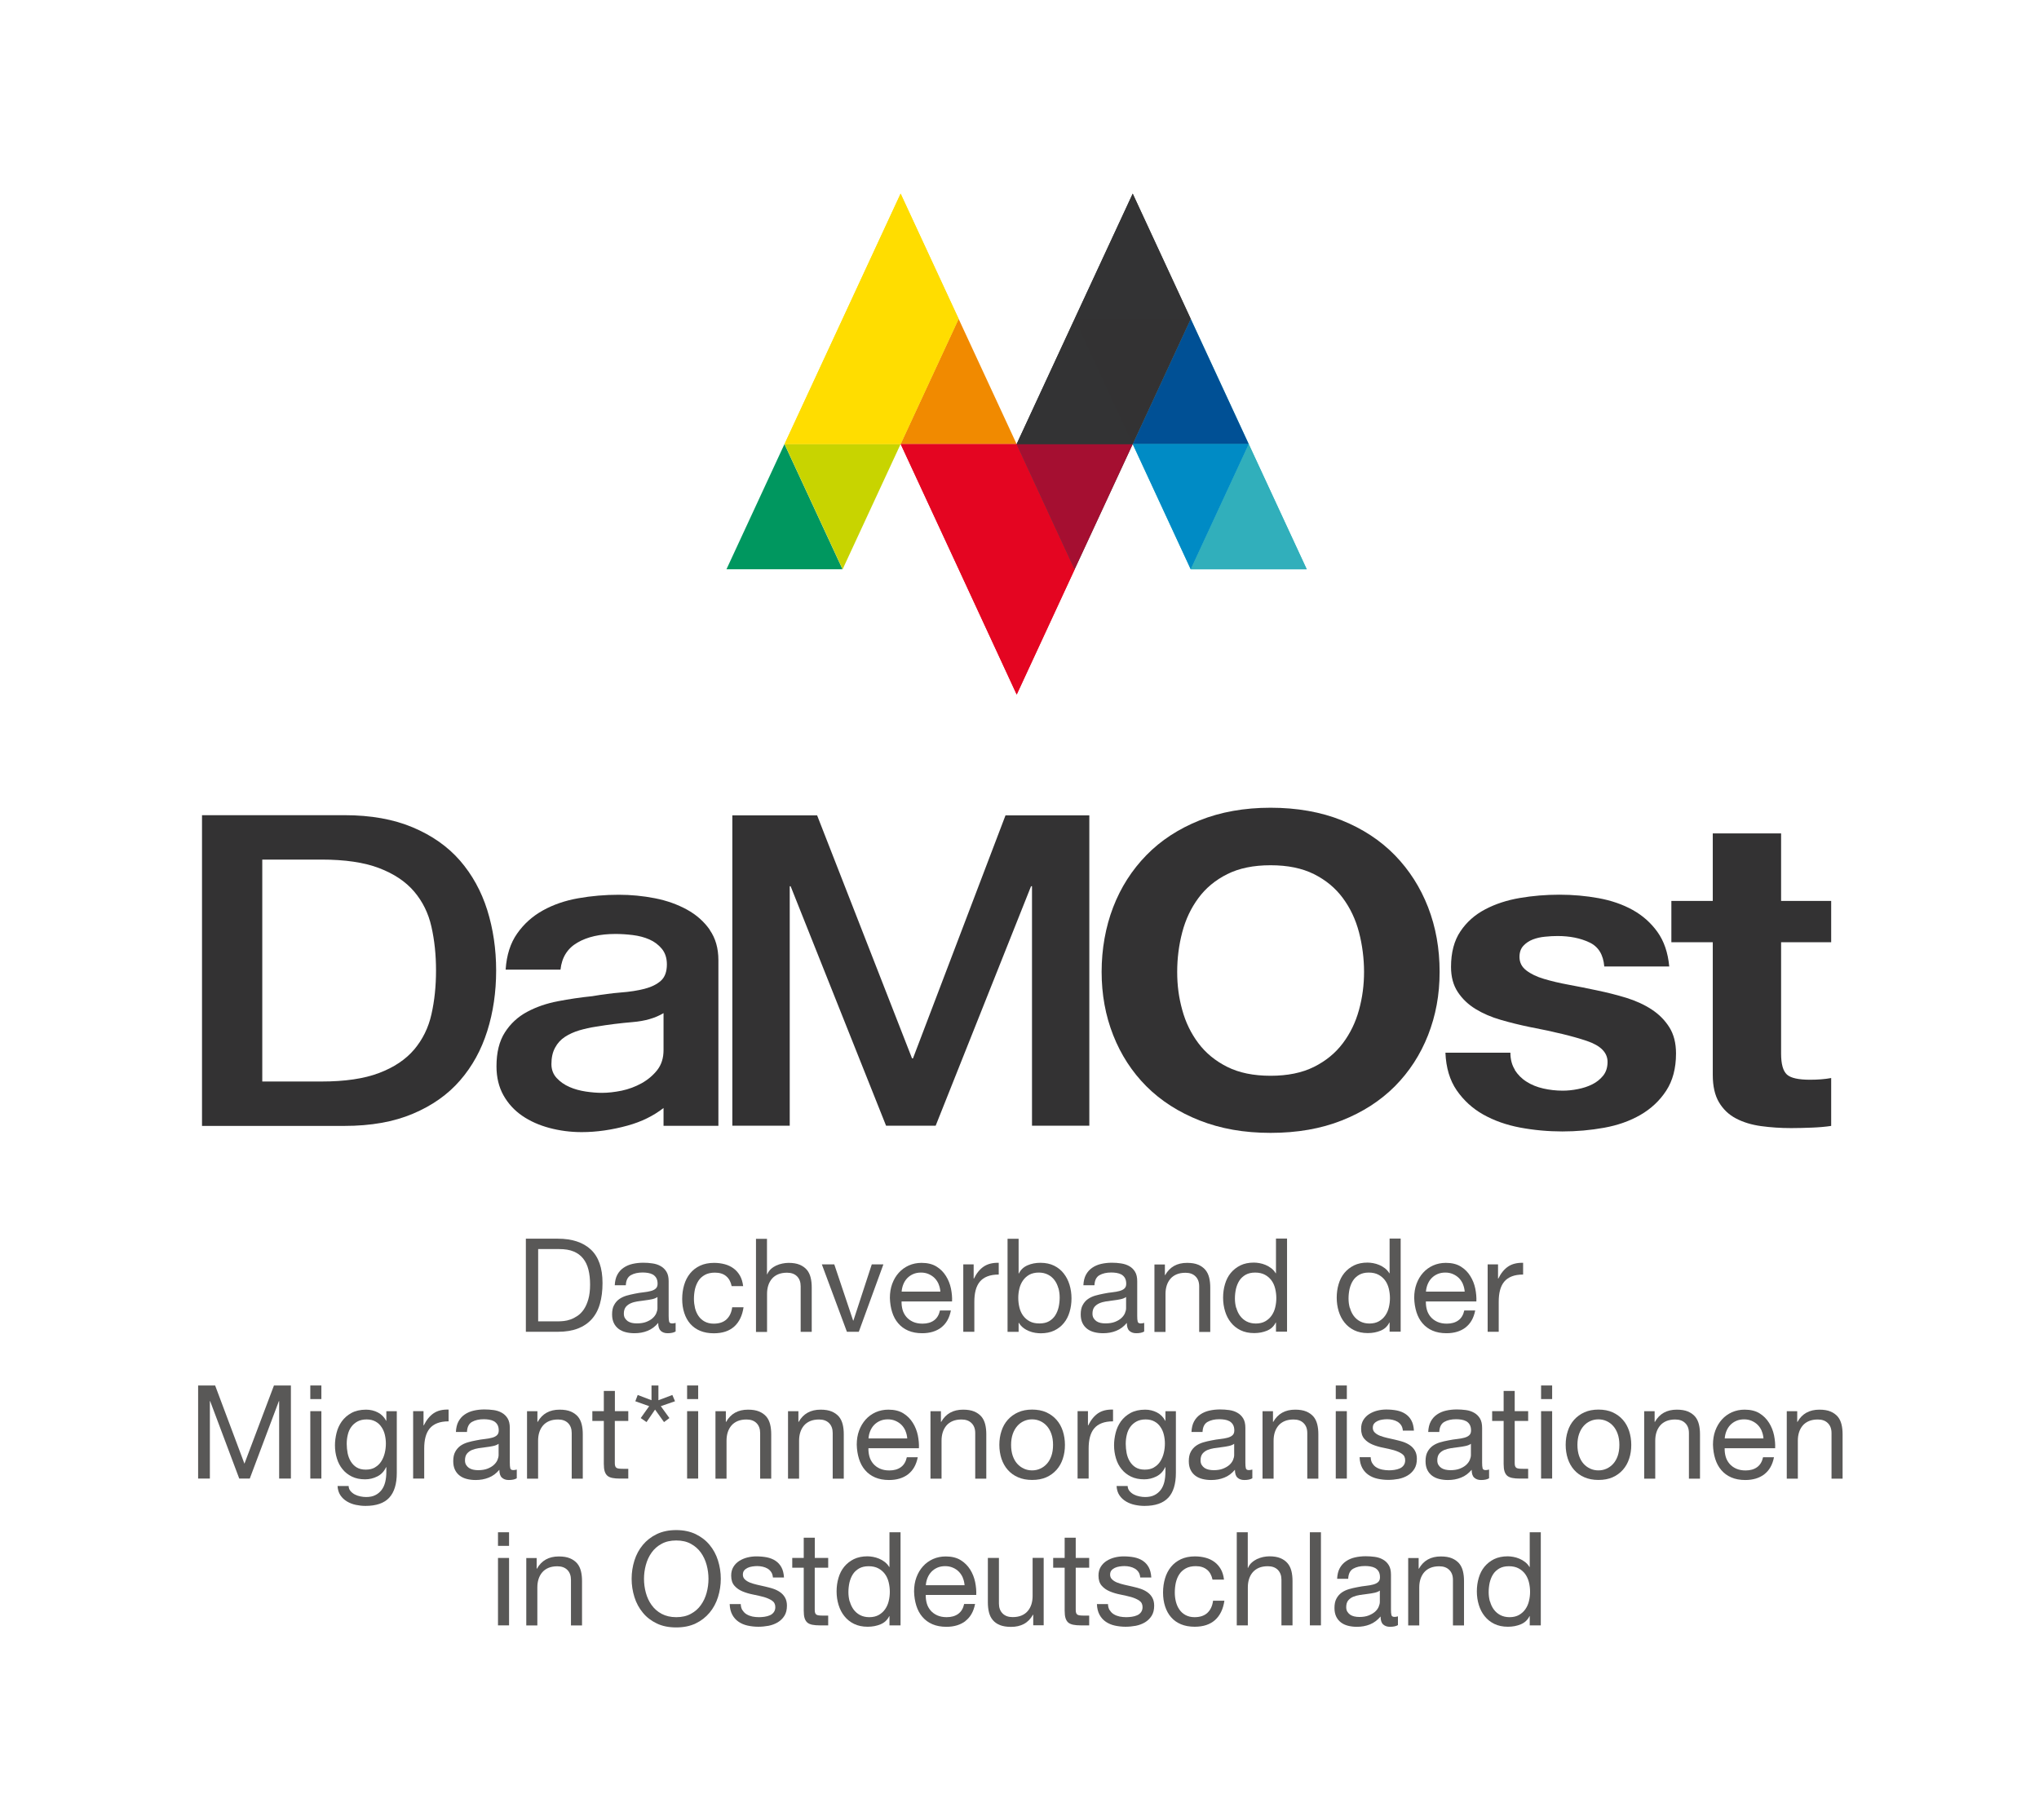 <?xml version="1.0" encoding="UTF-8"?>
<svg xmlns="http://www.w3.org/2000/svg" xmlns:xlink="http://www.w3.org/1999/xlink" id="Ebene_1" viewBox="0 0 297.64 266.46" width="84" height="75"><defs><clipPath id="clippath"><rect width="297.64" height="266.46" style="fill:none;"/></clipPath><clipPath id="clippath-1"><rect width="297.64" height="266.46" style="fill:none;"/></clipPath><clipPath id="clippath-2"><rect width="297.64" height="266.46" style="fill:none;"/></clipPath><clipPath id="clippath-3"><rect width="297.64" height="266.46" style="fill:none;"/></clipPath><clipPath id="clippath-4"><rect width="297.64" height="266.46" style="fill:none;"/></clipPath><clipPath id="clippath-5"><rect width="297.64" height="266.46" style="fill:none;"/></clipPath><clipPath id="clippath-6"><rect width="297.64" height="266.46" style="fill:none;"/></clipPath><clipPath id="clippath-7"><rect width="297.64" height="266.46" style="fill:none;"/></clipPath><clipPath id="clippath-8"><rect width="297.64" height="266.46" style="fill:none;"/></clipPath></defs><g style="clip-path:url(#clippath);"><path d="M172.64,147.85c.49,1.81,1.28,3.43,2.36,4.87,1.08,1.44,2.49,2.6,4.23,3.47,1.74,.87,3.85,1.3,6.34,1.3s4.6-.43,6.35-1.3c1.74-.87,3.15-2.03,4.23-3.47,1.08-1.44,1.87-3.07,2.36-4.87,.5-1.8,.74-3.66,.74-5.57s-.25-3.93-.74-5.8c-.49-1.87-1.28-3.54-2.36-5-1.08-1.47-2.49-2.64-4.23-3.51-1.74-.87-3.85-1.3-6.35-1.3s-4.6,.43-6.34,1.3c-1.74,.87-3.15,2.04-4.23,3.51-1.08,1.46-1.87,3.13-2.36,5-.49,1.87-.74,3.8-.74,5.8s.24,3.77,.74,5.57m-10.11-15.04c1.12-2.91,2.75-5.45,4.86-7.61,2.11-2.17,4.71-3.86,7.79-5.1,3.08-1.23,6.54-1.85,10.39-1.85s7.38,.62,10.43,1.85c3.05,1.23,5.64,2.93,7.76,5.1,2.11,2.17,3.73,4.71,4.86,7.61,1.13,2.91,1.69,6.06,1.69,9.46s-.57,6.4-1.69,9.27c-1.13,2.87-2.75,5.36-4.86,7.49-2.12,2.12-4.7,3.79-7.76,5-3.05,1.21-6.53,1.82-10.43,1.82s-7.31-.61-10.39-1.82c-3.07-1.21-5.67-2.88-7.79-5-2.11-2.12-3.73-4.62-4.86-7.49-1.13-2.87-1.69-5.96-1.69-9.27s.57-6.55,1.69-9.46" style="fill:#333233;"/><path d="M221.31,156.64c.45,.7,1.02,1.28,1.73,1.72,.7,.45,1.51,.78,2.43,.99,.91,.21,1.87,.32,2.86,.32,.7,0,1.44-.07,2.22-.23,.77-.15,1.48-.38,2.11-.7,.64-.32,1.16-.74,1.59-1.27,.42-.53,.64-1.2,.64-2.01,0-1.36-1-2.38-3-3.06-2-.68-4.78-1.36-8.35-2.04-1.46-.3-2.88-.65-4.26-1.05-1.39-.4-2.62-.93-3.7-1.59-1.08-.66-1.95-1.49-2.61-2.49-.66-1-.99-2.22-.99-3.67,0-2.12,.46-3.86,1.38-5.22,.91-1.36,2.12-2.43,3.63-3.22,1.5-.79,3.19-1.34,5.07-1.66,1.88-.32,3.81-.48,5.78-.48s3.89,.17,5.75,.51c1.85,.34,3.51,.91,4.97,1.72,1.46,.81,2.67,1.88,3.63,3.22,.96,1.34,1.54,3.02,1.73,5.06h-9.51c-.14-1.74-.87-2.92-2.19-3.53-1.31-.62-2.86-.93-4.65-.93-.56,0-1.17,.03-1.83,.1-.66,.06-1.26,.2-1.8,.41-.54,.21-1,.52-1.37,.92-.38,.41-.57,.95-.57,1.63,0,.81,.33,1.46,.99,1.97,.66,.51,1.52,.93,2.57,1.24,1.06,.32,2.27,.61,3.63,.86,1.36,.25,2.75,.53,4.16,.83,1.45,.3,2.88,.66,4.26,1.08,1.39,.43,2.62,.99,3.7,1.69,1.08,.7,1.95,1.57,2.61,2.61,.66,1.04,.99,2.32,.99,3.86,0,2.17-.48,3.98-1.44,5.45-.96,1.47-2.22,2.64-3.77,3.54-1.55,.89-3.32,1.52-5.32,1.88-2,.36-4.03,.54-6.1,.54s-4.18-.19-6.2-.57c-2.01-.38-3.81-1.02-5.39-1.91-1.58-.89-2.86-2.07-3.88-3.54-1.01-1.47-1.56-3.3-1.65-5.51h9.51c0,.98,.22,1.82,.67,2.52" style="fill:#333233;"/><path d="M267.62,131.89v6.05h-7.33v16.31c0,1.53,.29,2.55,.85,3.06,.56,.51,1.69,.76,3.38,.76,.57,0,1.1-.02,1.62-.06,.52-.04,1.01-.1,1.48-.19v7.01c-.84,.13-1.78,.21-2.82,.25-1.04,.04-2.04,.07-3.03,.07-1.55,0-3.02-.1-4.4-.29-1.39-.19-2.61-.56-3.66-1.11-1.06-.55-1.89-1.34-2.5-2.36-.61-1.02-.92-2.36-.92-4.02v-19.43h-6.06v-6.05h6.06v-9.88h10v9.88h7.33Z" style="fill:#333233;"/><path d="M62.75,148.49c-.44,1.97-1.29,3.69-2.53,5.16-1.25,1.47-2.96,2.61-5.15,3.44-2.19,.83-4.99,1.24-8.42,1.24h-8.66v-32.49h8.66c3.43,0,6.24,.41,8.42,1.24,2.18,.83,3.9,1.97,5.15,3.44,1.24,1.46,2.09,3.18,2.53,5.16,.45,1.98,.67,4.11,.67,6.4s-.22,4.43-.67,6.41m4.19-22.49c-1.79-2.06-4.09-3.68-6.91-4.87-2.81-1.19-6.15-1.79-10-1.79H29.17v45.49h20.86c3.85,0,7.19-.59,10-1.78,2.82-1.19,5.12-2.81,6.91-4.88,1.79-2.06,3.11-4.47,3.98-7.23,.87-2.76,1.3-5.71,1.3-8.86s-.44-6.09-1.3-8.85c-.87-2.76-2.2-5.17-3.98-7.23" style="fill:#333233;"/><path d="M96.72,153.74c0,1.14-.3,2.11-.91,2.9-.61,.78-1.38,1.43-2.29,1.94-.92,.51-1.89,.87-2.92,1.09-1.03,.21-2,.32-2.89,.32-.71,0-1.49-.06-2.36-.19-.87-.13-1.67-.35-2.4-.67-.73-.32-1.35-.75-1.87-1.31-.51-.55-.77-1.23-.77-2.04,0-.93,.17-1.73,.53-2.39,.35-.66,.83-1.19,1.44-1.59,.61-.4,1.32-.72,2.11-.96,.8-.23,1.62-.42,2.46-.54,1.79-.3,3.57-.52,5.36-.67,1.79-.15,3.29-.58,4.51-1.31v5.42Zm6.77-17.62c-.85-1.21-1.96-2.2-3.35-2.96-1.39-.76-2.95-1.32-4.69-1.66-1.74-.34-3.5-.51-5.28-.51-2.02,0-3.99,.17-5.92,.51-1.93,.34-3.65,.93-5.18,1.78-1.53,.85-2.78,1.97-3.77,3.38-.99,1.4-1.55,3.16-1.69,5.29h8.03c.19-1.78,1.01-3.1,2.47-3.95,1.45-.85,3.31-1.27,5.56-1.27,.8,0,1.64,.05,2.54,.16,.89,.11,1.7,.32,2.43,.64,.73,.32,1.34,.78,1.83,1.37,.49,.59,.74,1.36,.74,2.29,0,1.06-.29,1.86-.88,2.39-.59,.53-1.39,.92-2.39,1.18-1.01,.26-2.17,.44-3.49,.54-1.32,.11-2.7,.29-4.16,.54-1.69,.17-3.37,.42-5.04,.74-1.67,.32-3.17,.84-4.51,1.56-1.34,.72-2.42,1.72-3.24,3-.82,1.28-1.23,2.93-1.23,4.97,0,1.61,.34,3.02,1.02,4.24,.68,1.21,1.6,2.21,2.75,3,1.15,.79,2.48,1.38,3.98,1.78,1.5,.4,3.08,.61,4.72,.61,2.16,0,4.41-.32,6.73-.96,2.03-.56,3.77-1.42,5.25-2.57v2.61h8.03v-24.25c0-1.74-.42-3.22-1.27-4.43" style="fill:#333233;"/></g><polygon points="106.79 119.37 119.2 119.37 133.09 154.94 133.23 154.94 146.77 119.37 159.04 119.37 159.04 164.8 150.65 164.8 150.65 129.74 150.51 129.74 136.55 164.8 129.29 164.8 115.32 129.74 115.19 129.74 115.19 164.8 106.79 164.8 106.79 119.37" style="fill:#333233;"/><polygon points="156.9 83.34 148.41 65.02 148.41 65.01 131.43 65.01 139.93 83.34 139.92 83.34 139.93 83.34 148.41 101.68 156.9 83.34 156.9 83.34" style="fill:#e40521;"/><polygon points="139.92 83.34 148.4 65.01 156.9 83.34 139.92 83.34" style="fill:#e40521;"/><polygon points="156.9 83.34 148.41 101.68 139.92 83.34 156.9 83.34" style="fill:#e40521;"/><polygon points="173.88 46.68 165.39 65.01 173.88 83.34 182.37 65.01 173.88 46.68" style="fill:#2db8c5;"/><polygon points="182.37 65.01 173.88 83.34 190.86 83.34 182.37 65.01" style="fill:#2db8c5;"/><polygon points="131.42 28.35 114.43 65.01 131.42 65.01 139.91 46.68 131.42 28.35" style="fill:#fd0;"/><polygon points="165.39 28.35 156.89 46.68 148.4 65.01 148.4 65.01 156.89 83.34 165.39 65.01 165.39 65.01 173.88 46.68 165.39 28.35" style="fill:#333334;"/><polygon points="105.93 83.34 114.42 65.01 122.92 83.34 105.93 83.34" style="fill:#00975f;"/><polygon points="131.42 65.01 139.91 46.68 148.4 65.01 131.42 65.01" style="fill:#f18a00;"/><polygon points="131.42 65.01 122.93 83.34 114.43 65.01 131.42 65.01" style="fill:#c8d400;"/><polygon points="114.43 65.01 122.93 46.68 131.42 65.01 114.43 65.01" style="fill:#fd0;"/><polygon points="122.93 46.68 131.42 28.35 139.91 46.68 122.93 46.68" style="fill:#fd0;"/><polygon points="139.91 46.68 131.42 65.01 122.93 46.68 139.91 46.68" style="fill:#fd0;"/><polygon points="148.41 65.01 139.92 83.34 131.43 65.01 148.41 65.01" style="fill:#e40521;"/><polygon points="165.39 65.01 156.89 83.34 148.4 65.01 165.39 65.01" style="fill:#a50f31;"/><polygon points="148.4 65.01 156.89 46.68 165.39 65.01 148.4 65.01" style="fill:#333334;"/><polygon points="156.89 46.68 165.39 28.35 173.88 46.68 156.89 46.68" style="fill:#333334;"/><polygon points="165.39 65.01 173.88 46.68 182.37 65.01 165.39 65.01" style="fill:#005095;"/><polygon points="173.88 46.68 165.39 65.01 156.89 46.68 173.88 46.68" style="fill:#333233;"/><polygon points="173.88 83.34 182.37 65.01 190.86 83.34 173.88 83.34" style="fill:#31afbb;"/><polygon points="182.37 65.01 173.88 83.34 165.39 65.01 182.37 65.01" style="fill:#008bc5;"/><g style="clip-path:url(#clippath-1);"><path d="M81.39,193.44c.2,0,.46-.02,.76-.05,.31-.03,.63-.11,.97-.23,.34-.12,.68-.3,1.02-.53,.34-.23,.64-.54,.91-.93,.27-.4,.49-.89,.66-1.48,.17-.59,.26-1.31,.26-2.15s-.08-1.54-.24-2.19c-.16-.64-.42-1.19-.78-1.64-.36-.45-.83-.8-1.4-1.03-.57-.24-1.28-.35-2.12-.35h-3.06v10.58h3.02Zm-.15-12.1c2.1,0,3.72,.54,4.85,1.6,1.13,1.07,1.7,2.7,1.7,4.89,0,1.14-.13,2.16-.38,3.04-.25,.89-.65,1.63-1.18,2.23-.53,.6-1.22,1.07-2.04,1.39-.83,.32-1.81,.48-2.94,.48h-4.68v-13.63h4.68Z" style="fill:#595857;"/><path d="M95.84,189.87c-.2,.15-.47,.26-.8,.33-.33,.07-.68,.13-1.04,.17-.36,.04-.73,.09-1.1,.15-.37,.06-.7,.15-.99,.28-.29,.13-.53,.31-.72,.54-.18,.24-.28,.56-.28,.96,0,.27,.05,.49,.16,.67,.11,.18,.25,.33,.42,.45,.17,.11,.37,.2,.6,.25,.23,.05,.47,.07,.73,.07,.53,0,.99-.07,1.38-.22,.38-.15,.69-.33,.93-.55s.42-.46,.53-.72c.11-.26,.17-.5,.17-.73v-1.65Zm2.64,5.06c-.28,.17-.67,.25-1.17,.25-.42,0-.75-.12-1-.35-.25-.24-.37-.62-.37-1.16-.45,.54-.96,.92-1.56,1.16-.59,.24-1.23,.35-1.92,.35-.45,0-.87-.05-1.27-.15-.4-.1-.75-.26-1.04-.48-.29-.22-.53-.5-.7-.85-.17-.35-.26-.77-.26-1.27,0-.56,.09-1.02,.29-1.37,.19-.36,.44-.65,.75-.87,.31-.22,.67-.39,1.07-.51,.4-.11,.81-.21,1.23-.29,.44-.09,.87-.16,1.27-.2,.4-.04,.75-.11,1.06-.19,.31-.08,.55-.2,.72-.36,.18-.16,.27-.39,.27-.7,0-.36-.07-.64-.2-.86-.13-.22-.31-.38-.51-.5-.21-.11-.45-.19-.71-.23-.26-.04-.52-.06-.77-.06-.69,0-1.26,.13-1.72,.39-.46,.26-.71,.75-.74,1.48h-1.62c.03-.61,.15-1.13,.38-1.55,.23-.42,.53-.76,.92-1.02,.38-.26,.82-.45,1.31-.56,.49-.11,1.01-.17,1.58-.17,.44,0,.89,.03,1.33,.1,.44,.06,.84,.19,1.19,.39,.36,.2,.64,.47,.86,.83,.22,.36,.32,.82,.32,1.39v5.07c0,.38,.02,.66,.07,.84,.04,.18,.19,.27,.45,.27,.14,0,.31-.03,.5-.08v1.26Z" style="fill:#595857;"/><path d="M105.88,186.82c-.41-.34-.95-.51-1.64-.51-.58,0-1.07,.11-1.47,.33-.39,.22-.71,.5-.94,.86-.23,.36-.4,.77-.51,1.23-.1,.47-.15,.94-.15,1.44,0,.46,.06,.9,.16,1.34,.11,.43,.28,.82,.51,1.15,.23,.34,.53,.61,.9,.81,.37,.2,.81,.31,1.32,.31,.8,0,1.43-.21,1.88-.63,.45-.42,.73-1.01,.83-1.77h1.66c-.18,1.22-.63,2.16-1.36,2.82-.73,.66-1.73,.99-2.99,.99-.75,0-1.42-.12-2-.36-.58-.24-1.06-.59-1.45-1.03-.39-.45-.68-.98-.88-1.6-.2-.62-.3-1.29-.3-2.03s.1-1.43,.29-2.07,.48-1.2,.87-1.68c.39-.48,.87-.85,1.46-1.13,.58-.27,1.27-.41,2.04-.41,.56,0,1.08,.07,1.57,.2,.49,.13,.92,.34,1.3,.62,.38,.28,.68,.63,.93,1.06,.24,.43,.39,.93,.46,1.52h-1.68c-.13-.62-.39-1.11-.8-1.45" style="fill:#595857;"/><path d="M111.86,181.34v5.21h.04c.13-.31,.31-.56,.54-.77,.23-.21,.49-.38,.77-.51,.29-.13,.59-.23,.9-.29,.31-.06,.61-.1,.91-.1,.65,0,1.19,.09,1.62,.27,.43,.18,.78,.43,1.05,.74,.27,.32,.45,.7,.56,1.14,.11,.44,.16,.93,.16,1.46v6.49h-1.62v-6.68c0-.61-.18-1.1-.53-1.45-.36-.36-.85-.53-1.47-.53-.5,0-.93,.08-1.29,.23-.36,.15-.67,.37-.91,.65-.24,.28-.42,.61-.54,.98-.12,.38-.18,.79-.18,1.23v5.58h-1.62v-13.63h1.62Z" style="fill:#595857;"/></g><polygon points="123.56 194.97 119.89 185.1 121.71 185.1 124.47 193.33 124.51 193.33 127.2 185.1 128.9 185.1 125.3 194.97 123.56 194.97" style="fill:#595857;"/><g style="clip-path:url(#clippath-2);"><path d="M136.99,188c-.15-.34-.34-.64-.59-.89-.25-.25-.54-.44-.88-.59-.34-.15-.71-.22-1.12-.22s-.8,.07-1.14,.22c-.34,.15-.63,.35-.87,.6-.24,.25-.43,.55-.57,.89-.14,.34-.22,.7-.25,1.08h5.67c-.03-.38-.11-.74-.26-1.09m.39,6.34c-.74,.56-1.67,.84-2.79,.84-.79,0-1.47-.13-2.05-.38-.58-.25-1.07-.61-1.46-1.07-.4-.46-.69-1.01-.89-1.64-.2-.64-.31-1.33-.33-2.08,0-.75,.11-1.44,.34-2.06s.55-1.17,.96-1.62c.41-.46,.9-.81,1.47-1.07,.57-.25,1.19-.38,1.86-.38,.88,0,1.61,.18,2.19,.54,.58,.36,1.04,.82,1.39,1.39,.35,.56,.59,1.17,.73,1.83,.13,.66,.19,1.29,.16,1.89h-7.39c-.01,.43,.04,.84,.15,1.23,.11,.39,.3,.73,.55,1.03,.25,.3,.58,.54,.97,.72,.4,.18,.86,.27,1.39,.27,.69,0,1.25-.16,1.69-.48,.44-.32,.73-.8,.87-1.45h1.6c-.22,1.11-.69,1.94-1.43,2.5" style="fill:#595857;"/><path d="M142.11,185.1v2.08h.04c.39-.8,.88-1.39,1.45-1.77,.57-.38,1.3-.56,2.18-.54v1.72c-.65,0-1.2,.09-1.66,.27-.46,.18-.83,.44-1.11,.78-.28,.34-.48,.76-.61,1.25-.13,.49-.19,1.05-.19,1.69v4.39h-1.62v-9.87h1.53Z" style="fill:#595857;"/><path d="M154.51,188.6c-.12-.44-.3-.83-.55-1.17-.25-.34-.57-.62-.96-.82-.39-.2-.84-.31-1.36-.31s-1.01,.11-1.39,.32c-.38,.22-.69,.5-.93,.85-.24,.35-.42,.75-.52,1.19-.11,.45-.16,.9-.16,1.36,0,.48,.06,.95,.17,1.4,.11,.45,.29,.85,.54,1.19,.25,.34,.57,.62,.96,.83,.39,.21,.87,.31,1.43,.31s1.03-.11,1.4-.32c.38-.22,.68-.5,.91-.86,.23-.36,.39-.76,.5-1.22,.1-.46,.15-.93,.15-1.41,0-.46-.06-.91-.18-1.35m-5.83-7.26v5.1h.04c.27-.55,.69-.94,1.26-1.19,.57-.25,1.2-.37,1.89-.37,.76,0,1.43,.14,2,.42,.57,.28,1.04,.66,1.41,1.14,.38,.48,.66,1.03,.85,1.65,.19,.62,.29,1.29,.29,1.99s-.09,1.36-.28,1.99c-.18,.62-.46,1.17-.84,1.63-.38,.47-.85,.83-1.41,1.1-.57,.27-1.23,.4-1.98,.4-.24,0-.51-.03-.81-.07-.3-.05-.6-.13-.89-.25-.29-.12-.57-.27-.83-.47-.26-.2-.48-.44-.66-.74h-.04v1.32h-1.62v-13.63h1.62Z" style="fill:#595857;"/><path d="M164.43,189.87c-.2,.15-.47,.26-.8,.33-.33,.07-.68,.13-1.04,.17-.36,.04-.73,.09-1.1,.15-.37,.06-.7,.15-.99,.28-.29,.13-.53,.31-.72,.54-.18,.24-.28,.56-.28,.96,0,.27,.05,.49,.16,.67,.11,.18,.25,.33,.42,.45,.17,.11,.37,.2,.6,.25,.23,.05,.47,.07,.73,.07,.53,0,.99-.07,1.38-.22,.38-.15,.69-.33,.93-.55,.24-.22,.42-.46,.53-.72,.11-.26,.17-.5,.17-.73v-1.65Zm2.64,5.06c-.28,.17-.67,.25-1.17,.25-.42,0-.75-.12-1-.35s-.37-.62-.37-1.16c-.45,.54-.96,.92-1.56,1.16-.59,.24-1.23,.35-1.92,.35-.45,0-.87-.05-1.27-.15-.4-.1-.75-.26-1.04-.48-.29-.22-.53-.5-.7-.85-.17-.35-.26-.77-.26-1.27,0-.56,.09-1.02,.29-1.37,.19-.36,.44-.65,.75-.87,.31-.22,.67-.39,1.07-.51,.4-.11,.81-.21,1.23-.29,.45-.09,.87-.16,1.27-.2,.4-.04,.75-.11,1.06-.19,.3-.08,.55-.2,.72-.36,.18-.16,.27-.39,.27-.7,0-.36-.07-.64-.2-.86-.13-.22-.31-.38-.51-.5-.21-.11-.45-.19-.71-.23-.26-.04-.52-.06-.77-.06-.69,0-1.26,.13-1.72,.39-.46,.26-.71,.75-.74,1.48h-1.62c.03-.61,.15-1.13,.38-1.55,.23-.42,.54-.76,.92-1.02s.82-.45,1.31-.56c.49-.11,1.01-.17,1.57-.17,.45,0,.89,.03,1.33,.1s.84,.19,1.19,.39c.36,.2,.64,.47,.86,.83,.22,.36,.32,.82,.32,1.39v5.07c0,.38,.02,.66,.07,.84,.04,.18,.19,.27,.45,.27,.14,0,.3-.03,.5-.08v1.26Z" style="fill:#595857;"/><path d="M170.1,185.1v1.57h.04c.68-1.2,1.74-1.79,3.21-1.79,.65,0,1.19,.09,1.62,.27s.78,.43,1.05,.75c.27,.32,.45,.7,.56,1.14,.11,.44,.16,.93,.16,1.46v6.49h-1.62v-6.68c0-.61-.18-1.1-.54-1.45-.36-.36-.85-.53-1.47-.53-.5,0-.93,.08-1.29,.23-.36,.15-.67,.37-.91,.65-.24,.28-.42,.61-.54,.98-.12,.38-.18,.79-.18,1.23v5.57h-1.62v-9.87h1.53Z" style="fill:#595857;"/><path d="M180.55,191.46c.12,.44,.3,.83,.55,1.17,.25,.34,.57,.62,.95,.82,.39,.2,.84,.31,1.36,.31s1.01-.11,1.39-.33c.38-.22,.69-.5,.93-.85,.24-.35,.42-.75,.52-1.19,.11-.45,.16-.9,.16-1.35,0-.48-.06-.95-.17-1.4-.11-.45-.29-.85-.54-1.19-.25-.34-.57-.62-.96-.83-.39-.21-.87-.32-1.43-.32s-1.01,.11-1.39,.32c-.38,.22-.69,.5-.92,.86-.23,.36-.39,.76-.5,1.22-.1,.46-.15,.93-.15,1.41s.06,.91,.18,1.35m5.83,3.5v-1.34h-.04c-.27,.55-.69,.94-1.26,1.18-.57,.24-1.2,.36-1.89,.36-.76,0-1.43-.14-2-.42-.57-.28-1.04-.66-1.41-1.13-.38-.47-.66-1.02-.85-1.64-.19-.62-.29-1.29-.29-1.99s.09-1.36,.28-1.99c.18-.62,.46-1.17,.84-1.63,.38-.46,.85-.83,1.41-1.11,.57-.28,1.23-.41,1.98-.41,.25,0,.53,.03,.82,.08,.29,.05,.59,.14,.88,.26,.29,.12,.57,.28,.83,.48s.48,.44,.66,.74h.04v-5.08h1.62v13.63h-1.62Z" style="fill:#595857;"/><path d="M197.18,191.46c.12,.44,.3,.83,.55,1.17,.25,.34,.57,.62,.95,.82,.39,.2,.84,.31,1.36,.31s1.01-.11,1.39-.33c.38-.22,.69-.5,.93-.85,.24-.35,.42-.75,.52-1.19,.11-.45,.16-.9,.16-1.35,0-.48-.06-.95-.17-1.4-.11-.45-.29-.85-.54-1.19-.25-.34-.57-.62-.96-.83-.39-.21-.87-.32-1.43-.32s-1.01,.11-1.39,.32c-.38,.22-.69,.5-.92,.86-.23,.36-.39,.76-.5,1.22-.1,.46-.15,.93-.15,1.41s.06,.91,.18,1.35m5.83,3.5v-1.34h-.04c-.27,.55-.69,.94-1.26,1.18-.57,.24-1.2,.36-1.89,.36-.76,0-1.43-.14-2-.42-.57-.28-1.04-.66-1.41-1.13-.38-.47-.66-1.02-.85-1.64-.19-.62-.29-1.29-.29-1.99s.09-1.36,.28-1.99c.18-.62,.46-1.17,.84-1.63,.38-.46,.85-.83,1.41-1.11,.57-.28,1.23-.41,1.98-.41,.25,0,.53,.03,.82,.08,.29,.05,.59,.14,.88,.26,.29,.12,.57,.28,.83,.48s.48,.44,.66,.74h.04v-5.08h1.62v13.63h-1.62Z" style="fill:#595857;"/><path d="M213.73,188c-.15-.34-.34-.64-.59-.89-.25-.25-.54-.44-.88-.59-.34-.15-.71-.22-1.12-.22s-.8,.07-1.14,.22c-.34,.15-.63,.35-.87,.6-.24,.25-.43,.55-.57,.89-.14,.34-.22,.7-.25,1.08h5.67c-.03-.38-.11-.74-.26-1.09m.39,6.34c-.74,.56-1.67,.84-2.79,.84-.79,0-1.47-.13-2.05-.38-.58-.25-1.07-.61-1.46-1.07-.4-.46-.69-1.01-.89-1.64-.2-.64-.31-1.33-.33-2.08,0-.75,.11-1.44,.34-2.06s.55-1.17,.96-1.62c.41-.46,.9-.81,1.47-1.07,.57-.25,1.19-.38,1.86-.38,.88,0,1.61,.18,2.19,.54,.58,.36,1.04,.82,1.39,1.39,.35,.56,.59,1.17,.73,1.83,.13,.66,.19,1.29,.16,1.89h-7.39c-.01,.43,.04,.84,.15,1.23,.11,.39,.3,.73,.55,1.03,.25,.3,.58,.54,.97,.72,.4,.18,.86,.27,1.39,.27,.69,0,1.25-.16,1.69-.48,.44-.32,.73-.8,.87-1.45h1.6c-.22,1.11-.69,1.94-1.43,2.5" style="fill:#595857;"/><path d="M218.86,185.1v2.08h.04c.39-.8,.88-1.39,1.45-1.77,.57-.38,1.3-.56,2.18-.54v1.72c-.65,0-1.2,.09-1.66,.27-.46,.18-.83,.44-1.11,.78-.28,.34-.48,.76-.61,1.25-.13,.49-.19,1.05-.19,1.69v4.39h-1.62v-9.87h1.53Z" style="fill:#595857;"/></g><polygon points="31.09 202.83 35.38 214.28 39.7 202.83 42.18 202.83 42.18 216.46 40.46 216.46 40.46 205.12 40.42 205.12 36.16 216.46 34.62 216.46 30.36 205.12 30.32 205.12 30.32 216.46 28.6 216.46 28.6 202.83 31.09 202.83" style="fill:#595857;"/><path d="M46.64,216.46h-1.62v-9.87h1.62v9.87Zm-1.62-13.63h1.62v1.99h-1.62v-1.99Z" style="fill:#595857;"/><g style="clip-path:url(#clippath-3);"><path d="M54.5,214.81c.38-.22,.68-.51,.91-.88,.23-.36,.4-.77,.51-1.23,.11-.46,.16-.91,.16-1.37,0-.43-.05-.86-.15-1.28-.1-.42-.26-.8-.49-1.13-.22-.34-.51-.61-.87-.81-.36-.2-.79-.31-1.3-.31s-.97,.1-1.34,.3c-.37,.2-.67,.46-.91,.79-.24,.33-.41,.71-.51,1.14-.11,.43-.16,.89-.16,1.36,0,.45,.05,.89,.13,1.34,.09,.45,.24,.85,.46,1.21,.22,.36,.5,.66,.86,.88,.36,.22,.8,.33,1.34,.33s.99-.11,1.36-.33m2.07,4.44c-.74,.8-1.9,1.2-3.48,1.2-.46,0-.92-.05-1.4-.15-.48-.1-.91-.27-1.3-.5s-.71-.53-.96-.9c-.25-.37-.39-.82-.42-1.36h1.62c.01,.29,.1,.54,.28,.74,.17,.2,.38,.37,.63,.5,.25,.13,.52,.22,.81,.28,.29,.06,.57,.09,.84,.09,.53,0,.99-.09,1.35-.28,.37-.18,.67-.44,.92-.76,.24-.32,.42-.72,.53-1.17,.11-.46,.16-.96,.16-1.51v-.65h-.04c-.28,.61-.7,1.06-1.27,1.35-.57,.29-1.17,.43-1.8,.43-.74,0-1.38-.13-1.93-.4-.55-.27-1.01-.63-1.37-1.08-.37-.45-.65-.98-.83-1.59-.19-.6-.28-1.24-.28-1.92,0-.59,.08-1.19,.23-1.8,.15-.62,.41-1.18,.76-1.68,.36-.5,.83-.92,1.41-1.24,.59-.32,1.3-.49,2.16-.49,.62,0,1.2,.14,1.72,.41,.52,.27,.93,.68,1.22,1.23h.02v-1.41h1.53v9.03c0,1.62-.37,2.83-1.11,3.63" style="fill:#595857;"/><path d="M61.59,206.59v2.08h.04c.39-.8,.88-1.39,1.45-1.78,.57-.38,1.3-.56,2.18-.53v1.72c-.65,0-1.2,.09-1.66,.27-.46,.18-.83,.44-1.11,.78-.28,.34-.48,.76-.61,1.25-.13,.49-.19,1.05-.19,1.69v4.39h-1.62v-9.87h1.53Z" style="fill:#595857;"/><path d="M72.59,211.36c-.2,.15-.47,.26-.8,.33-.33,.07-.68,.13-1.04,.17-.36,.04-.73,.1-1.1,.15-.37,.06-.7,.15-.99,.27-.29,.13-.53,.31-.72,.54-.18,.23-.28,.55-.28,.96,0,.27,.05,.49,.16,.67,.11,.18,.25,.33,.42,.45,.17,.11,.37,.2,.6,.25,.23,.05,.47,.08,.73,.08,.53,0,.99-.07,1.38-.22,.38-.15,.69-.33,.93-.55,.24-.22,.42-.46,.53-.72,.11-.26,.17-.5,.17-.73v-1.65Zm2.64,5.06c-.28,.17-.67,.25-1.17,.25-.42,0-.75-.12-1-.35-.25-.23-.37-.62-.37-1.15-.45,.53-.96,.92-1.56,1.15-.59,.24-1.23,.35-1.92,.35-.45,0-.87-.05-1.27-.15-.4-.1-.75-.26-1.04-.48-.29-.22-.53-.5-.7-.85-.17-.35-.26-.77-.26-1.27,0-.56,.09-1.02,.29-1.38,.19-.36,.44-.64,.75-.87,.31-.22,.67-.39,1.07-.51,.4-.12,.81-.21,1.23-.29,.44-.09,.87-.16,1.27-.2,.4-.04,.75-.11,1.06-.19,.31-.08,.55-.2,.72-.36,.18-.16,.27-.39,.27-.7,0-.36-.07-.64-.2-.86-.13-.22-.31-.38-.51-.5-.21-.11-.45-.19-.71-.23-.26-.04-.52-.06-.77-.06-.69,0-1.26,.13-1.72,.39-.46,.26-.71,.75-.74,1.48h-1.62c.03-.61,.15-1.13,.38-1.55,.23-.42,.53-.76,.92-1.02,.38-.26,.82-.45,1.31-.56,.49-.11,1.01-.17,1.58-.17,.44,0,.89,.03,1.33,.09,.44,.06,.84,.19,1.19,.39,.36,.2,.64,.47,.86,.83,.22,.36,.32,.82,.32,1.39v5.07c0,.38,.02,.66,.07,.84,.04,.18,.19,.27,.45,.27,.14,0,.31-.03,.5-.08v1.26Z" style="fill:#595857;"/><path d="M78.26,206.59v1.57h.04c.68-1.2,1.74-1.79,3.21-1.79,.65,0,1.19,.09,1.62,.27,.43,.18,.78,.43,1.05,.74,.27,.32,.45,.7,.56,1.14s.16,.92,.16,1.46v6.49h-1.62v-6.68c0-.61-.18-1.1-.53-1.45-.36-.36-.85-.53-1.47-.53-.5,0-.93,.08-1.29,.23-.36,.15-.67,.37-.91,.65-.24,.28-.42,.61-.54,.98-.12,.38-.18,.78-.18,1.23v5.57h-1.62v-9.87h1.53Z" style="fill:#595857;"/><path d="M91.56,206.59v1.43h-1.97v6.13c0,.19,.01,.34,.05,.46,.03,.11,.09,.2,.18,.27,.09,.06,.21,.1,.37,.12,.16,.02,.37,.03,.62,.03h.75v1.43h-1.24c-.42,0-.78-.03-1.08-.09-.3-.06-.54-.16-.72-.31-.18-.15-.32-.37-.41-.65-.09-.28-.13-.65-.13-1.11v-6.28h-1.68v-1.43h1.68v-2.96h1.62v2.96h1.97Z" style="fill:#595857;"/></g><polygon points="98.01 204.22 98.4 205.14 96.32 205.86 97.58 207.6 96.79 208.19 95.48 206.36 94.23 208.19 93.38 207.6 94.62 205.86 92.59 205.14 92.94 204.22 94.96 204.99 94.96 202.83 95.97 202.83 95.97 204.99 98.01 204.22" style="fill:#595857;"/><path d="M101.79,216.46h-1.62v-9.87h1.62v9.87Zm-1.62-13.63h1.62v1.99h-1.62v-1.99Z" style="fill:#595857;"/><g style="clip-path:url(#clippath-4);"><path d="M105.84,206.59v1.57h.04c.68-1.2,1.74-1.79,3.21-1.79,.65,0,1.19,.09,1.62,.27,.43,.18,.78,.43,1.05,.74,.27,.32,.45,.7,.56,1.14s.16,.92,.16,1.46v6.49h-1.62v-6.68c0-.61-.18-1.1-.53-1.45-.36-.36-.85-.53-1.47-.53-.5,0-.93,.08-1.29,.23-.36,.15-.67,.37-.91,.65-.24,.28-.42,.61-.54,.98-.12,.38-.18,.78-.18,1.23v5.57h-1.62v-9.87h1.53Z" style="fill:#595857;"/><path d="M116.46,206.59v1.57h.04c.68-1.2,1.74-1.79,3.21-1.79,.65,0,1.19,.09,1.62,.27,.43,.18,.78,.43,1.05,.74,.27,.32,.45,.7,.56,1.14s.16,.92,.16,1.46v6.49h-1.62v-6.68c0-.61-.18-1.1-.53-1.45-.36-.36-.85-.53-1.47-.53-.5,0-.93,.08-1.29,.23-.36,.15-.67,.37-.91,.65-.24,.28-.42,.61-.54,.98-.12,.38-.18,.78-.18,1.23v5.57h-1.62v-9.87h1.53Z" style="fill:#595857;"/><path d="M132.14,209.49c-.15-.34-.34-.64-.59-.89s-.54-.44-.88-.59c-.34-.15-.71-.22-1.12-.22s-.8,.07-1.14,.22c-.34,.15-.63,.35-.87,.6-.24,.25-.43,.55-.57,.89-.14,.34-.22,.7-.25,1.08h5.67c-.03-.38-.11-.74-.26-1.09m.39,6.34c-.74,.56-1.67,.84-2.79,.84-.79,0-1.47-.13-2.05-.38-.58-.25-1.07-.61-1.46-1.07-.4-.46-.69-1.01-.89-1.64-.2-.64-.31-1.33-.33-2.08,0-.75,.11-1.44,.34-2.06,.23-.62,.55-1.16,.96-1.62,.41-.46,.9-.81,1.47-1.07,.57-.25,1.19-.38,1.86-.38,.88,0,1.61,.18,2.19,.54,.58,.36,1.04,.83,1.39,1.39,.35,.56,.59,1.17,.73,1.83,.13,.66,.19,1.29,.16,1.89h-7.39c-.01,.43,.04,.84,.15,1.23,.11,.39,.3,.73,.55,1.03,.25,.3,.58,.54,.97,.72,.4,.18,.86,.27,1.39,.27,.69,0,1.25-.16,1.69-.48,.44-.32,.73-.8,.87-1.45h1.6c-.22,1.11-.69,1.94-1.43,2.5" style="fill:#595857;"/><path d="M137.32,206.59v1.57h.04c.68-1.2,1.74-1.79,3.21-1.79,.65,0,1.19,.09,1.62,.27,.43,.18,.78,.43,1.05,.74,.27,.32,.45,.7,.56,1.14s.16,.92,.16,1.46v6.49h-1.62v-6.68c0-.61-.18-1.1-.54-1.45-.36-.36-.85-.53-1.47-.53-.5,0-.93,.08-1.29,.23-.36,.15-.67,.37-.91,.65-.24,.28-.42,.61-.54,.98-.12,.38-.18,.78-.18,1.23v5.57h-1.62v-9.87h1.53Z" style="fill:#595857;"/><path d="M147.83,213.13c.16,.46,.38,.85,.66,1.16,.28,.31,.61,.55,.98,.72,.38,.17,.77,.25,1.19,.25s.82-.08,1.19-.25c.38-.17,.7-.41,.98-.72,.28-.31,.5-.7,.66-1.16,.16-.47,.24-1,.24-1.6s-.08-1.13-.24-1.59c-.16-.46-.38-.86-.66-1.17-.28-.32-.61-.56-.98-.73-.38-.17-.77-.25-1.19-.25s-.82,.08-1.19,.25c-.38,.17-.7,.41-.98,.73-.28,.32-.5,.71-.66,1.17-.16,.46-.24,1-.24,1.59s.08,1.13,.24,1.6m-1.65-3.63c.2-.63,.51-1.18,.92-1.64,.41-.46,.91-.83,1.51-1.1,.6-.27,1.29-.4,2.06-.4s1.48,.13,2.07,.4c.59,.27,1.09,.63,1.5,1.1,.41,.46,.71,1.01,.92,1.64,.2,.63,.31,1.31,.31,2.03s-.1,1.4-.31,2.02c-.2,.62-.51,1.17-.92,1.63-.41,.46-.91,.83-1.5,1.09-.59,.26-1.28,.39-2.07,.39s-1.46-.13-2.06-.39c-.6-.26-1.1-.62-1.51-1.09-.41-.46-.71-1.01-.92-1.63-.2-.62-.31-1.3-.31-2.02s.1-1.4,.31-2.03" style="fill:#595857;"/><path d="M158.84,206.59v2.08h.04c.39-.8,.88-1.39,1.45-1.78,.57-.38,1.3-.56,2.18-.53v1.72c-.65,0-1.2,.09-1.66,.27-.46,.18-.83,.44-1.11,.78-.28,.34-.48,.76-.61,1.25-.13,.49-.19,1.05-.19,1.69v4.39h-1.62v-9.87h1.53Z" style="fill:#595857;"/><path d="M168.52,214.81c.38-.22,.68-.51,.91-.88,.23-.36,.4-.77,.51-1.23,.11-.46,.16-.91,.16-1.37,0-.43-.05-.86-.15-1.28-.1-.42-.26-.8-.49-1.13-.22-.34-.51-.61-.87-.81-.36-.2-.79-.31-1.3-.31s-.97,.1-1.34,.3c-.37,.2-.67,.46-.91,.79-.24,.33-.41,.71-.51,1.14-.11,.43-.16,.89-.16,1.36,0,.45,.05,.89,.13,1.34,.09,.45,.24,.85,.46,1.21,.22,.36,.5,.66,.86,.88s.8,.33,1.34,.33,.99-.11,1.36-.33m2.07,4.44c-.74,.8-1.9,1.2-3.48,1.2-.46,0-.93-.05-1.4-.15-.48-.1-.91-.27-1.3-.5s-.71-.53-.96-.9c-.25-.37-.39-.82-.42-1.36h1.62c.01,.29,.11,.54,.28,.74,.17,.2,.38,.37,.63,.5,.25,.13,.52,.22,.81,.28,.29,.06,.57,.09,.84,.09,.53,0,.99-.09,1.36-.28,.37-.18,.67-.44,.92-.76,.24-.32,.42-.72,.53-1.17,.11-.46,.16-.96,.16-1.51v-.65h-.04c-.28,.61-.7,1.06-1.27,1.35-.57,.29-1.17,.43-1.8,.43-.74,0-1.38-.13-1.93-.4-.55-.27-1.01-.63-1.37-1.08-.37-.45-.65-.98-.83-1.59-.18-.6-.28-1.24-.28-1.92,0-.59,.08-1.19,.23-1.8,.15-.62,.41-1.18,.76-1.68,.36-.5,.83-.92,1.41-1.24,.59-.32,1.3-.49,2.16-.49,.62,0,1.2,.14,1.72,.41,.52,.27,.93,.68,1.22,1.23h.02v-1.41h1.53v9.03c0,1.62-.37,2.83-1.11,3.63" style="fill:#595857;"/><path d="M180.25,211.36c-.2,.15-.47,.26-.8,.33-.33,.07-.68,.13-1.04,.17-.36,.04-.73,.1-1.1,.15-.37,.06-.7,.15-.99,.27-.29,.13-.53,.31-.72,.54-.18,.23-.28,.55-.28,.96,0,.27,.05,.49,.16,.67,.11,.18,.25,.33,.42,.45,.17,.11,.37,.2,.6,.25,.23,.05,.47,.08,.73,.08,.53,0,.99-.07,1.37-.22,.38-.15,.69-.33,.94-.55,.24-.22,.42-.46,.53-.72,.11-.26,.17-.5,.17-.73v-1.65Zm2.64,5.06c-.28,.17-.67,.25-1.17,.25-.42,0-.75-.12-1-.35-.25-.23-.37-.62-.37-1.15-.45,.53-.96,.92-1.56,1.15-.59,.24-1.23,.35-1.92,.35-.45,0-.87-.05-1.27-.15-.4-.1-.75-.26-1.04-.48-.29-.22-.53-.5-.7-.85-.17-.35-.26-.77-.26-1.27,0-.56,.09-1.02,.29-1.38,.19-.36,.44-.64,.75-.87,.31-.22,.67-.39,1.07-.51,.4-.12,.81-.21,1.23-.29,.45-.09,.87-.16,1.27-.2,.4-.04,.75-.11,1.06-.19,.3-.08,.55-.2,.72-.36,.18-.16,.27-.39,.27-.7,0-.36-.07-.64-.2-.86-.13-.22-.31-.38-.51-.5-.21-.11-.45-.19-.71-.23-.26-.04-.52-.06-.77-.06-.69,0-1.26,.13-1.72,.39-.46,.26-.71,.75-.74,1.48h-1.62c.03-.61,.15-1.13,.38-1.55,.23-.42,.54-.76,.92-1.02,.38-.26,.82-.45,1.31-.56,.49-.11,1.01-.17,1.58-.17,.45,0,.89,.03,1.33,.09,.44,.06,.84,.19,1.19,.39,.36,.2,.64,.47,.86,.83,.22,.36,.32,.82,.32,1.39v5.07c0,.38,.02,.66,.07,.84,.04,.18,.19,.27,.45,.27,.14,0,.3-.03,.5-.08v1.26Z" style="fill:#595857;"/><path d="M185.92,206.59v1.57h.04c.68-1.2,1.74-1.79,3.21-1.79,.65,0,1.19,.09,1.62,.27,.43,.18,.78,.43,1.05,.74,.27,.32,.45,.7,.56,1.14s.16,.92,.16,1.46v6.49h-1.62v-6.68c0-.61-.18-1.1-.54-1.45-.36-.36-.85-.53-1.47-.53-.5,0-.93,.08-1.29,.23-.36,.15-.67,.37-.91,.65-.24,.28-.42,.61-.54,.98-.12,.38-.18,.78-.18,1.23v5.57h-1.62v-9.87h1.53Z" style="fill:#595857;"/></g><path d="M196.73,216.46h-1.62v-9.87h1.62v9.87Zm-1.62-13.63h1.62v1.99h-1.62v-1.99Z" style="fill:#595857;"/><g style="clip-path:url(#clippath-5);"><path d="M200.49,214.25c.15,.25,.35,.45,.6,.59,.25,.15,.53,.25,.84,.31s.63,.1,.96,.1c.25,0,.52-.02,.8-.06,.28-.04,.54-.11,.77-.21,.24-.1,.43-.25,.58-.45,.15-.2,.23-.45,.23-.75,0-.42-.16-.74-.48-.95-.32-.22-.72-.39-1.19-.53-.48-.13-1-.25-1.56-.36-.56-.11-1.08-.26-1.55-.46-.48-.2-.88-.47-1.19-.83-.32-.36-.48-.85-.48-1.49,0-.5,.11-.92,.33-1.28,.22-.36,.51-.65,.86-.87,.35-.22,.74-.39,1.18-.5,.44-.11,.88-.16,1.31-.16,.56,0,1.08,.05,1.55,.14,.47,.1,.89,.26,1.25,.5,.36,.24,.65,.55,.87,.95,.22,.4,.34,.9,.38,1.5h-1.62c-.03-.32-.11-.58-.25-.79-.14-.21-.32-.38-.53-.51-.22-.13-.46-.22-.72-.28-.26-.06-.53-.09-.79-.09-.24,0-.49,.02-.74,.06-.25,.04-.47,.1-.68,.2-.2,.1-.37,.22-.5,.38-.13,.16-.19,.37-.19,.62,0,.28,.1,.51,.3,.7,.2,.19,.45,.34,.75,.46,.31,.12,.65,.22,1.03,.31,.38,.08,.76,.17,1.15,.26,.41,.09,.8,.2,1.19,.32,.39,.13,.73,.3,1.03,.51,.3,.21,.54,.47,.72,.79,.18,.32,.28,.71,.28,1.18,0,.6-.12,1.09-.37,1.49-.25,.39-.57,.71-.97,.95-.4,.24-.85,.41-1.35,.51-.5,.09-1,.14-1.5,.14-.55,0-1.07-.06-1.57-.17-.5-.11-.94-.3-1.32-.56-.38-.26-.69-.6-.92-1.03-.23-.43-.36-.95-.38-1.56h1.62c.01,.36,.09,.66,.25,.91" style="fill:#595857;"/><path d="M214.9,211.36c-.2,.15-.47,.26-.8,.33-.33,.07-.68,.13-1.04,.17-.36,.04-.73,.1-1.1,.15-.37,.06-.7,.15-.99,.27-.29,.13-.53,.31-.72,.54-.18,.23-.28,.55-.28,.96,0,.27,.05,.49,.16,.67,.11,.18,.25,.33,.42,.45,.17,.11,.37,.2,.6,.25,.23,.05,.47,.08,.73,.08,.53,0,.99-.07,1.38-.22,.38-.15,.69-.33,.93-.55,.24-.22,.42-.46,.53-.72,.11-.26,.17-.5,.17-.73v-1.65Zm2.64,5.06c-.28,.17-.67,.25-1.17,.25-.42,0-.75-.12-1-.35-.25-.23-.37-.62-.37-1.15-.45,.53-.96,.92-1.56,1.15-.59,.24-1.23,.35-1.92,.35-.45,0-.87-.05-1.27-.15-.4-.1-.75-.26-1.04-.48-.29-.22-.53-.5-.7-.85-.17-.35-.26-.77-.26-1.27,0-.56,.09-1.02,.29-1.38,.19-.36,.44-.64,.75-.87,.31-.22,.67-.39,1.07-.51,.4-.12,.81-.21,1.23-.29,.45-.09,.87-.16,1.27-.2,.4-.04,.76-.11,1.06-.19,.3-.08,.55-.2,.72-.36,.18-.16,.27-.39,.27-.7,0-.36-.07-.64-.2-.86-.13-.22-.3-.38-.51-.5-.21-.11-.45-.19-.71-.23-.26-.04-.52-.06-.77-.06-.69,0-1.26,.13-1.72,.39-.46,.26-.71,.75-.74,1.48h-1.62c.03-.61,.15-1.13,.38-1.55,.23-.42,.53-.76,.92-1.02,.38-.26,.82-.45,1.31-.56,.49-.11,1.01-.17,1.58-.17,.45,0,.89,.03,1.33,.09,.44,.06,.84,.19,1.19,.39,.36,.2,.64,.47,.86,.83,.22,.36,.32,.82,.32,1.39v5.07c0,.38,.02,.66,.07,.84,.04,.18,.19,.27,.45,.27,.14,0,.3-.03,.5-.08v1.26Z" style="fill:#595857;"/><path d="M223.27,206.59v1.43h-1.97v6.13c0,.19,.01,.34,.05,.46,.03,.11,.09,.2,.18,.27,.09,.06,.21,.1,.37,.12,.16,.02,.37,.03,.62,.03h.75v1.43h-1.24c-.42,0-.78-.03-1.08-.09-.3-.06-.54-.16-.73-.31-.18-.15-.32-.37-.41-.65-.09-.28-.13-.65-.13-1.11v-6.28h-1.68v-1.43h1.68v-2.96h1.62v2.96h1.97Z" style="fill:#595857;"/></g><path d="M226.78,216.46h-1.62v-9.87h1.62v9.87Zm-1.62-13.63h1.62v1.99h-1.62v-1.99Z" style="fill:#595857;"/><g style="clip-path:url(#clippath-6);"><path d="M230.72,213.13c.16,.46,.38,.85,.66,1.16,.28,.31,.61,.55,.98,.72,.38,.17,.77,.25,1.19,.25s.82-.08,1.19-.25c.38-.17,.7-.41,.98-.72,.28-.31,.5-.7,.66-1.16,.16-.47,.24-1,.24-1.6s-.08-1.13-.24-1.59c-.16-.46-.38-.86-.66-1.17-.28-.32-.61-.56-.98-.73-.38-.17-.77-.25-1.19-.25s-.82,.08-1.19,.25c-.38,.17-.7,.41-.98,.73-.28,.32-.5,.71-.66,1.17-.16,.46-.24,1-.24,1.59s.08,1.13,.24,1.6m-1.65-3.63c.2-.63,.51-1.18,.92-1.64,.41-.46,.91-.83,1.51-1.1,.6-.27,1.29-.4,2.06-.4s1.48,.13,2.07,.4c.59,.27,1.09,.63,1.5,1.1,.41,.46,.71,1.01,.92,1.64,.2,.63,.31,1.31,.31,2.03s-.1,1.4-.31,2.02c-.2,.62-.51,1.17-.92,1.63-.41,.46-.91,.83-1.5,1.09-.59,.26-1.28,.39-2.07,.39s-1.46-.13-2.06-.39c-.6-.26-1.1-.62-1.51-1.09-.41-.46-.71-1.01-.92-1.63-.2-.62-.31-1.3-.31-2.02s.1-1.4,.31-2.03" style="fill:#595857;"/><path d="M241.78,206.59v1.57h.04c.68-1.2,1.74-1.79,3.21-1.79,.65,0,1.19,.09,1.62,.27,.43,.18,.78,.43,1.05,.74,.27,.32,.45,.7,.56,1.14s.16,.92,.16,1.46v6.49h-1.62v-6.68c0-.61-.18-1.1-.54-1.45-.36-.36-.85-.53-1.47-.53-.5,0-.93,.08-1.29,.23-.36,.15-.67,.37-.91,.65-.24,.28-.42,.61-.54,.98-.12,.38-.18,.78-.18,1.23v5.57h-1.62v-9.87h1.53Z" style="fill:#595857;"/><path d="M257.46,209.49c-.15-.34-.34-.64-.59-.89-.25-.25-.54-.44-.88-.59-.34-.15-.71-.22-1.12-.22s-.8,.07-1.14,.22c-.34,.15-.63,.35-.87,.6-.24,.25-.43,.55-.57,.89-.14,.34-.22,.7-.25,1.08h5.67c-.03-.38-.11-.74-.26-1.09m.39,6.34c-.74,.56-1.67,.84-2.79,.84-.79,0-1.47-.13-2.05-.38-.58-.25-1.07-.61-1.46-1.07-.4-.46-.69-1.01-.89-1.64-.2-.64-.31-1.33-.33-2.08,0-.75,.11-1.44,.34-2.06,.23-.62,.55-1.16,.96-1.62,.41-.46,.9-.81,1.47-1.07,.57-.25,1.19-.38,1.86-.38,.88,0,1.61,.18,2.19,.54,.58,.36,1.04,.83,1.39,1.39,.35,.56,.59,1.17,.73,1.83,.13,.66,.19,1.29,.16,1.89h-7.39c-.01,.43,.04,.84,.15,1.23,.11,.39,.3,.73,.55,1.03,.25,.3,.58,.54,.97,.72,.4,.18,.86,.27,1.39,.27,.69,0,1.25-.16,1.69-.48,.44-.32,.73-.8,.87-1.45h1.6c-.22,1.11-.69,1.94-1.43,2.5" style="fill:#595857;"/><path d="M262.65,206.59v1.57h.04c.67-1.2,1.74-1.79,3.21-1.79,.65,0,1.19,.09,1.62,.27,.43,.18,.78,.43,1.05,.74,.27,.32,.45,.7,.56,1.14s.16,.92,.16,1.46v6.49h-1.62v-6.68c0-.61-.18-1.1-.54-1.45-.36-.36-.85-.53-1.47-.53-.5,0-.93,.08-1.29,.23-.36,.15-.67,.37-.91,.65-.24,.28-.42,.61-.54,.98-.12,.38-.18,.78-.18,1.23v5.57h-1.62v-9.87h1.53Z" style="fill:#595857;"/></g><path d="M74.11,237.95h-1.62v-9.87h1.62v9.87Zm-1.62-13.63h1.62v1.99h-1.62v-1.99Z" style="fill:#595857;"/><g style="clip-path:url(#clippath-7);"><path d="M78.15,228.08v1.57h.04c.68-1.2,1.74-1.79,3.21-1.79,.65,0,1.19,.09,1.62,.27,.43,.18,.78,.43,1.05,.74,.27,.32,.45,.7,.56,1.14s.16,.92,.16,1.46v6.49h-1.62v-6.68c0-.61-.18-1.1-.53-1.45-.36-.36-.85-.53-1.47-.53-.5,0-.93,.08-1.29,.23-.36,.15-.67,.37-.91,.65-.24,.28-.42,.61-.54,.98-.12,.38-.18,.78-.18,1.23v5.57h-1.62v-9.87h1.53Z" style="fill:#595857;"/><path d="M94.13,233.17c.18,.67,.46,1.27,.84,1.8,.38,.53,.87,.97,1.47,1.29s1.31,.49,2.14,.49,1.54-.16,2.14-.49c.6-.32,1.09-.75,1.47-1.29,.38-.53,.66-1.13,.84-1.8,.18-.67,.27-1.35,.27-2.03s-.09-1.37-.27-2.03c-.18-.67-.46-1.27-.84-1.81-.38-.53-.87-.96-1.47-1.29-.6-.33-1.31-.49-2.14-.49s-1.54,.16-2.14,.49c-.6,.32-1.09,.75-1.47,1.29-.38,.53-.66,1.14-.84,1.81-.18,.67-.27,1.35-.27,2.03s.09,1.36,.27,2.03m-1.67-4.72c.27-.86,.68-1.62,1.23-2.28,.55-.66,1.23-1.19,2.04-1.58,.81-.39,1.76-.59,2.84-.59s2.03,.2,2.85,.59c.81,.4,1.5,.92,2.04,1.58,.55,.66,.96,1.42,1.23,2.28,.27,.86,.41,1.75,.41,2.68s-.14,1.82-.41,2.68c-.27,.86-.68,1.62-1.23,2.28-.55,.66-1.23,1.19-2.04,1.58-.82,.39-1.76,.58-2.85,.58s-2.03-.19-2.84-.58c-.81-.39-1.5-.91-2.04-1.58-.55-.66-.96-1.42-1.23-2.28-.27-.86-.41-1.75-.41-2.68s.14-1.82,.41-2.68" style="fill:#595857;"/><path d="M108.3,235.75c.15,.25,.35,.45,.6,.59,.25,.15,.53,.25,.84,.32,.31,.06,.63,.09,.96,.09,.25,0,.52-.02,.8-.06,.28-.04,.54-.11,.77-.21,.24-.1,.43-.25,.58-.45,.15-.2,.23-.45,.23-.75,0-.42-.16-.74-.48-.95-.32-.22-.72-.39-1.19-.53-.48-.13-1-.25-1.56-.36-.56-.11-1.08-.26-1.56-.46-.48-.2-.88-.47-1.19-.83-.32-.36-.48-.85-.48-1.49,0-.5,.11-.92,.33-1.28,.22-.36,.51-.65,.86-.87,.35-.22,.74-.39,1.18-.5,.44-.11,.88-.16,1.31-.16,.56,0,1.08,.05,1.55,.14,.47,.1,.89,.26,1.25,.5,.36,.24,.65,.55,.87,.95,.22,.4,.34,.9,.38,1.5h-1.62c-.03-.32-.11-.58-.25-.79-.14-.21-.32-.38-.53-.51-.22-.13-.46-.22-.72-.28-.26-.06-.53-.09-.79-.09-.24,0-.49,.02-.74,.06-.25,.04-.47,.1-.68,.2-.2,.1-.37,.22-.5,.38-.13,.16-.19,.37-.19,.62,0,.28,.1,.51,.3,.7,.2,.19,.45,.34,.75,.46,.31,.12,.65,.22,1.03,.31,.38,.08,.76,.17,1.15,.26,.41,.09,.8,.2,1.19,.32,.39,.13,.73,.3,1.03,.51,.3,.21,.54,.47,.72,.79,.18,.32,.28,.71,.28,1.18,0,.6-.12,1.09-.37,1.49-.25,.39-.57,.71-.97,.95-.4,.24-.85,.41-1.35,.51-.5,.09-1,.14-1.5,.14-.55,0-1.07-.06-1.57-.17-.5-.11-.94-.3-1.32-.56-.38-.26-.69-.6-.92-1.03-.23-.43-.36-.95-.38-1.56h1.62c.01,.36,.09,.66,.25,.91" style="fill:#595857;"/><path d="M120.82,228.08v1.43h-1.97v6.13c0,.19,.01,.34,.05,.46,.03,.11,.09,.2,.18,.27,.09,.06,.21,.1,.37,.12,.16,.02,.37,.03,.62,.03h.75v1.43h-1.24c-.42,0-.78-.03-1.08-.09-.3-.06-.54-.16-.72-.31-.18-.15-.32-.37-.41-.65-.09-.28-.13-.65-.13-1.11v-6.28h-1.68v-1.43h1.68v-2.96h1.62v2.96h1.97Z" style="fill:#595857;"/><path d="M123.98,234.45c.12,.44,.31,.83,.55,1.17,.25,.34,.57,.62,.95,.82s.84,.31,1.36,.31,1.01-.11,1.39-.33c.38-.22,.69-.5,.93-.85s.42-.75,.52-1.19c.11-.44,.16-.9,.16-1.35,0-.48-.06-.95-.17-1.4-.11-.45-.29-.85-.54-1.19-.25-.34-.57-.62-.96-.83-.39-.21-.87-.32-1.43-.32s-1.01,.11-1.39,.32c-.38,.22-.69,.5-.92,.86-.23,.36-.39,.76-.5,1.22-.1,.46-.15,.93-.15,1.41,0,.46,.06,.91,.18,1.35m5.83,3.5v-1.34h-.04c-.27,.55-.69,.94-1.26,1.18-.57,.24-1.2,.36-1.89,.36-.76,0-1.43-.14-2-.42-.57-.28-1.04-.66-1.41-1.13-.38-.47-.66-1.02-.85-1.64-.19-.62-.29-1.28-.29-1.98s.09-1.36,.28-1.99c.18-.62,.46-1.17,.84-1.63,.38-.46,.85-.83,1.41-1.11,.57-.27,1.22-.41,1.98-.41,.25,0,.53,.03,.82,.08,.29,.05,.58,.14,.88,.26,.29,.12,.57,.28,.83,.48,.26,.2,.48,.44,.66,.74h.04v-5.08h1.62v13.63h-1.62Z" style="fill:#595857;"/><path d="M140.53,230.98c-.15-.34-.34-.64-.59-.89-.25-.25-.54-.45-.88-.59-.34-.15-.71-.22-1.12-.22s-.8,.07-1.14,.22c-.34,.15-.63,.35-.87,.6-.24,.26-.43,.55-.57,.89-.14,.34-.22,.7-.25,1.08h5.67c-.03-.38-.11-.74-.26-1.09m.39,6.34c-.74,.56-1.67,.84-2.79,.84-.79,0-1.47-.13-2.05-.38-.58-.25-1.07-.61-1.46-1.07-.4-.46-.69-1.01-.89-1.64-.2-.64-.31-1.33-.33-2.08,0-.75,.11-1.44,.34-2.06,.23-.62,.55-1.17,.96-1.62,.41-.46,.9-.81,1.47-1.07,.57-.25,1.19-.38,1.86-.38,.88,0,1.61,.18,2.19,.54,.58,.36,1.04,.82,1.39,1.38s.59,1.17,.73,1.83c.13,.66,.19,1.29,.16,1.89h-7.39c-.01,.43,.04,.84,.15,1.23,.11,.39,.3,.73,.55,1.03,.25,.3,.58,.54,.97,.72,.4,.18,.86,.27,1.39,.27,.69,0,1.25-.16,1.69-.48,.44-.32,.73-.8,.87-1.45h1.6c-.22,1.11-.69,1.94-1.43,2.5" style="fill:#595857;"/><path d="M150.83,237.95v-1.56h-.04c-.34,.61-.78,1.06-1.32,1.35-.54,.29-1.16,.43-1.89,.43-.65,0-1.19-.09-1.62-.26-.43-.17-.78-.42-1.05-.74-.27-.32-.45-.7-.56-1.14-.11-.44-.16-.93-.16-1.46v-6.49h1.62v6.68c0,.61,.18,1.09,.54,1.45,.36,.36,.85,.53,1.47,.53,.5,0,.93-.08,1.29-.23,.36-.15,.67-.37,.91-.65,.24-.28,.42-.61,.54-.98,.12-.38,.18-.79,.18-1.23v-5.58h1.62v9.87h-1.53Z" style="fill:#595857;"/><path d="M159.02,228.08v1.43h-1.97v6.13c0,.19,.01,.34,.05,.46,.03,.11,.09,.2,.18,.27,.09,.06,.21,.1,.37,.12,.16,.02,.37,.03,.62,.03h.75v1.43h-1.24c-.42,0-.78-.03-1.08-.09-.3-.06-.54-.16-.73-.31-.18-.15-.32-.37-.41-.65-.09-.28-.13-.65-.13-1.11v-6.28h-1.68v-1.43h1.68v-2.96h1.62v2.96h1.97Z" style="fill:#595857;"/><path d="M162.05,235.75c.15,.25,.35,.45,.6,.59,.25,.15,.53,.25,.84,.32,.31,.06,.63,.09,.96,.09,.25,0,.52-.02,.8-.06,.28-.04,.54-.11,.77-.21,.24-.1,.43-.25,.58-.45,.15-.2,.23-.45,.23-.75,0-.42-.16-.74-.48-.95-.32-.22-.72-.39-1.19-.53-.48-.13-1-.25-1.56-.36-.56-.11-1.08-.26-1.55-.46-.48-.2-.88-.47-1.19-.83-.32-.36-.48-.85-.48-1.49,0-.5,.11-.92,.33-1.28,.22-.36,.51-.65,.86-.87,.35-.22,.74-.39,1.18-.5,.44-.11,.88-.16,1.31-.16,.56,0,1.08,.05,1.55,.14,.47,.1,.89,.26,1.25,.5,.36,.24,.65,.55,.87,.95,.22,.4,.34,.9,.38,1.5h-1.62c-.03-.32-.11-.58-.25-.79-.14-.21-.32-.38-.54-.51-.22-.13-.46-.22-.72-.28-.26-.06-.52-.09-.79-.09-.24,0-.49,.02-.74,.06-.25,.04-.47,.1-.68,.2-.2,.1-.37,.22-.5,.38-.13,.16-.19,.37-.19,.62,0,.28,.1,.51,.3,.7,.2,.19,.45,.34,.75,.46,.31,.12,.65,.22,1.03,.31,.38,.08,.76,.17,1.15,.26,.41,.09,.8,.2,1.19,.32,.39,.13,.73,.3,1.03,.51,.3,.21,.54,.47,.72,.79,.18,.32,.28,.71,.28,1.18,0,.6-.12,1.09-.37,1.49-.25,.39-.57,.71-.97,.95-.4,.24-.85,.41-1.35,.51-.5,.09-1,.14-1.5,.14-.55,0-1.07-.06-1.57-.17-.5-.11-.94-.3-1.32-.56-.38-.26-.69-.6-.92-1.03-.23-.43-.36-.95-.38-1.56h1.62c.01,.36,.09,.66,.25,.91" style="fill:#595857;"/><path d="M176.26,229.8c-.41-.34-.95-.52-1.64-.52-.58,0-1.07,.11-1.47,.33-.39,.22-.71,.5-.94,.86-.24,.36-.4,.77-.51,1.23-.1,.47-.15,.95-.15,1.44,0,.46,.05,.9,.16,1.34,.11,.43,.28,.82,.51,1.15,.23,.34,.53,.61,.9,.81,.37,.2,.81,.31,1.32,.31,.8,0,1.43-.21,1.88-.63,.45-.42,.73-1.01,.83-1.78h1.66c-.18,1.22-.63,2.16-1.36,2.82-.73,.66-1.73,.99-2.99,.99-.75,0-1.42-.12-2-.36-.58-.24-1.06-.58-1.45-1.03-.39-.44-.68-.98-.88-1.59-.2-.62-.3-1.29-.3-2.03s.1-1.43,.29-2.07c.19-.64,.48-1.2,.87-1.68,.39-.48,.87-.85,1.46-1.13,.59-.27,1.27-.41,2.04-.41,.56,0,1.09,.07,1.57,.2,.49,.13,.92,.34,1.3,.62,.38,.28,.68,.63,.93,1.06,.24,.43,.39,.93,.46,1.52h-1.68c-.13-.62-.39-1.11-.8-1.45" style="fill:#595857;"/><path d="M182.23,224.32v5.21h.04c.13-.31,.3-.56,.54-.77,.23-.21,.49-.38,.77-.52,.29-.13,.59-.23,.9-.3,.31-.06,.61-.1,.91-.1,.65,0,1.19,.09,1.62,.27,.43,.18,.78,.43,1.05,.75,.27,.32,.45,.7,.56,1.14,.11,.44,.16,.92,.16,1.46v6.49h-1.62v-6.68c0-.61-.18-1.09-.53-1.45-.36-.36-.85-.53-1.47-.53-.5,0-.93,.08-1.29,.23-.36,.15-.66,.37-.91,.65-.24,.28-.42,.61-.54,.98-.12,.38-.18,.78-.18,1.23v5.57h-1.62v-13.63h1.62Z" style="fill:#595857;"/></g><rect x="191.32" y="224.32" width="1.62" height="13.63" style="fill:#595857;"/><g style="clip-path:url(#clippath-8);"><path d="M201.57,232.85c-.2,.15-.47,.26-.8,.33-.33,.07-.68,.13-1.04,.17-.36,.04-.73,.1-1.1,.15-.37,.06-.7,.15-.99,.27-.29,.13-.53,.31-.72,.54-.18,.23-.28,.55-.28,.96,0,.27,.05,.49,.16,.67s.25,.33,.42,.45c.17,.11,.37,.2,.6,.25,.23,.05,.47,.08,.73,.08,.53,0,.99-.07,1.37-.22,.38-.15,.69-.33,.94-.55,.24-.22,.42-.46,.53-.72,.11-.26,.17-.5,.17-.73v-1.65Zm2.64,5.06c-.28,.17-.67,.25-1.17,.25-.42,0-.75-.12-1-.35-.25-.23-.37-.62-.37-1.16-.45,.53-.96,.92-1.56,1.16-.59,.24-1.23,.35-1.92,.35-.45,0-.87-.05-1.27-.15-.4-.1-.75-.26-1.04-.48-.29-.22-.53-.5-.7-.85-.17-.35-.26-.77-.26-1.27,0-.56,.09-1.02,.29-1.38,.19-.36,.44-.64,.75-.87,.31-.22,.67-.39,1.07-.51,.4-.12,.81-.21,1.23-.29,.45-.09,.87-.16,1.27-.2,.4-.04,.75-.11,1.06-.19,.3-.08,.55-.2,.72-.36,.18-.16,.27-.39,.27-.7,0-.36-.07-.64-.2-.86-.13-.22-.31-.38-.51-.5-.21-.11-.45-.19-.71-.23-.26-.04-.52-.06-.77-.06-.69,0-1.26,.13-1.72,.39-.46,.26-.71,.75-.74,1.48h-1.62c.03-.61,.15-1.13,.38-1.55,.23-.42,.54-.76,.92-1.02,.38-.26,.82-.45,1.31-.56,.49-.11,1.01-.17,1.57-.17,.45,0,.89,.03,1.33,.09,.44,.06,.84,.19,1.19,.39,.36,.2,.64,.47,.86,.83,.22,.36,.32,.82,.32,1.39v5.07c0,.38,.02,.66,.07,.84,.04,.18,.19,.27,.45,.27,.14,0,.3-.02,.5-.08v1.26Z" style="fill:#595857;"/><path d="M207.24,228.08v1.57h.04c.68-1.2,1.74-1.79,3.21-1.79,.65,0,1.19,.09,1.62,.27,.43,.18,.78,.43,1.05,.74,.27,.32,.45,.7,.56,1.14s.16,.92,.16,1.46v6.49h-1.62v-6.68c0-.61-.18-1.1-.54-1.45-.36-.36-.85-.53-1.47-.53-.5,0-.93,.08-1.29,.23-.36,.15-.67,.37-.91,.65-.24,.28-.42,.61-.54,.98-.12,.38-.18,.78-.18,1.23v5.57h-1.62v-9.87h1.53Z" style="fill:#595857;"/><path d="M217.69,234.45c.12,.44,.3,.83,.55,1.17,.25,.34,.57,.62,.95,.82s.84,.31,1.36,.31,1.01-.11,1.39-.33c.38-.22,.69-.5,.93-.85s.42-.75,.52-1.19c.11-.44,.16-.9,.16-1.35,0-.48-.06-.95-.17-1.4-.11-.45-.3-.85-.54-1.19-.25-.34-.57-.62-.96-.83-.39-.21-.87-.32-1.43-.32s-1.01,.11-1.39,.32c-.38,.22-.69,.5-.92,.86-.23,.36-.39,.76-.5,1.22-.1,.46-.15,.93-.15,1.41,0,.46,.06,.91,.18,1.35m5.83,3.5v-1.34h-.04c-.27,.55-.69,.94-1.26,1.18-.57,.24-1.2,.36-1.89,.36-.76,0-1.43-.14-2-.42-.57-.28-1.04-.66-1.41-1.13-.38-.47-.66-1.02-.85-1.64-.19-.62-.29-1.28-.29-1.98s.09-1.36,.28-1.99c.18-.62,.46-1.17,.84-1.63,.38-.46,.85-.83,1.41-1.11,.57-.27,1.23-.41,1.98-.41,.25,0,.53,.03,.82,.08,.29,.05,.59,.14,.88,.26,.29,.12,.57,.28,.83,.48,.26,.2,.48,.44,.66,.74h.04v-5.08h1.62v13.63h-1.62Z" style="fill:#595857;"/></g></svg>
